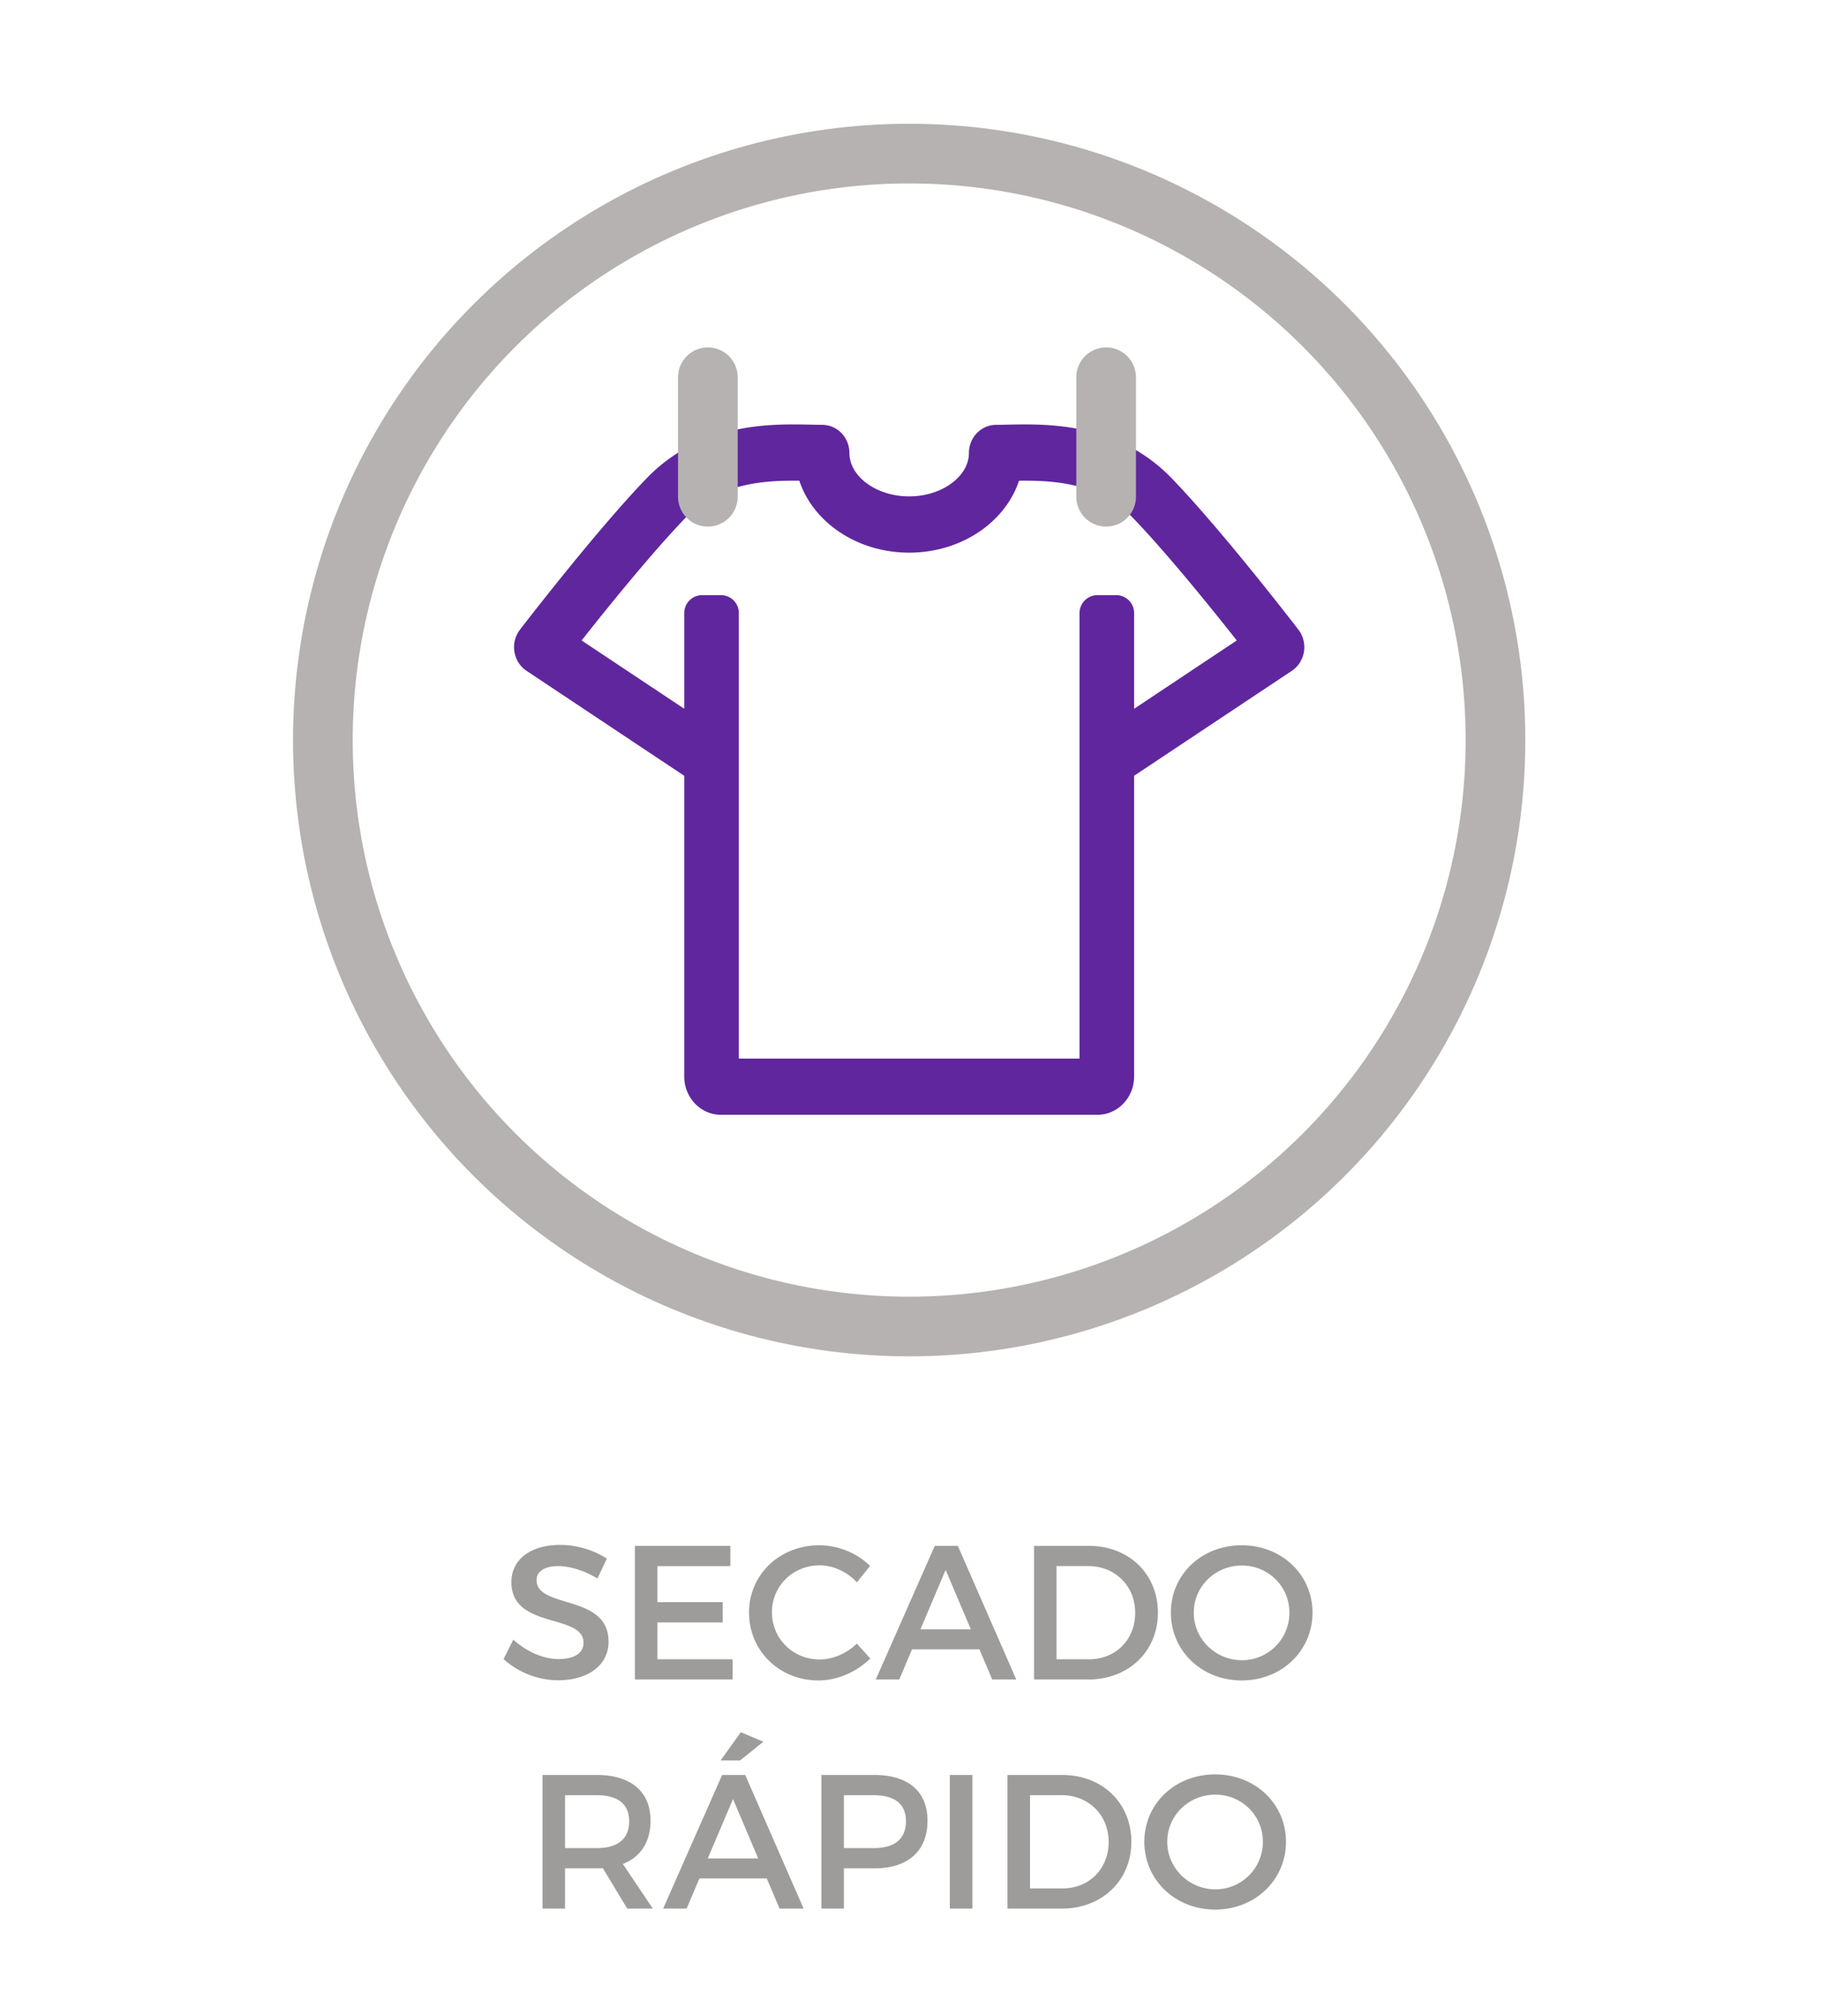 <svg viewBox="0 0 318 352" xmlns="http://www.w3.org/2000/svg" fill-rule="evenodd" clip-rule="evenodd" stroke-miterlimit="10" width="318" height="352"><g fill="#9E9C9B" fill-rule="nonzero"><path d="M97.803 269.716c-5.066 0-8.5 2.5-8.5 6.5 0 8.3 12.6 5.4 12.6 10.6 0 1.8-1.633 2.833-4.366 2.833-2.5 0-5.5-1.2-7.9-3.4l-1.7 3.4c2.4 2.2 5.866 3.7 9.533 3.7 5.133 0 8.8-2.566 8.8-6.733.033-8.4-12.567-5.667-12.567-10.767 0-1.566 1.5-2.433 3.8-2.433 1.767 0 4.3.633 6.834 2.167l1.633-3.467c-2.167-1.433-5.133-2.4-8.167-2.4zM127.537 273.416v-3.533H110.87v23.333h17.067v-3.533h-13.134v-6.434h11.4v-3.533h-11.4v-6.3h12.734zM143.07 269.783c-6.9 0-12.267 5.1-12.267 11.733 0 6.7 5.3 11.867 12.134 11.867 3.3 0 6.666-1.5 9.033-3.834l-2.333-2.6c-1.767 1.7-4.167 2.767-6.5 2.767-4.667 0-8.334-3.633-8.334-8.233 0-4.6 3.667-8.2 8.334-8.2 2.366 0 4.8 1.133 6.5 2.966l2.3-2.866c-2.267-2.234-5.567-3.6-8.867-3.6zM171.037 287.95l2.233 5.266h4.2l-10.2-23.333h-4.033l-10.3 23.333h4.1l2.233-5.267h11.767zm-1.5-3.5h-8.8l4.4-10.367 4.4 10.366zM180.57 269.883v23.333h9.467c7.066 0 12.166-4.933 12.166-11.667 0-6.766-5.066-11.666-12.066-11.666h-9.567zm3.933 3.533h5.567c4.6 0 8.167 3.4 8.167 8.167 0 4.733-3.467 8.1-8 8.1h-5.734v-16.267zM216.837 269.783c-6.967 0-12.367 5.066-12.367 11.766 0 6.667 5.4 11.834 12.367 11.834 6.966 0 12.366-5.167 12.366-11.834 0-6.666-5.4-11.766-12.366-11.766zm.033 3.533c4.567 0 8.3 3.6 8.3 8.233a8.28 8.28 0 0 1-8.3 8.3c-4.567 0-8.4-3.666-8.4-8.3 0-4.633 3.8-8.233 8.4-8.233zM109.537 333.216h4.466l-5.233-7.8c3.1-1.2 4.833-3.833 4.833-7.566 0-5.067-3.433-7.967-9.4-7.967h-9.466v23.333h3.933v-7.033h5.533c.367 0 .734 0 1.067-.033l4.267 7.066zM98.67 322.65v-9.234h5.533c3.6 0 5.667 1.467 5.667 4.534 0 3.166-2.067 4.7-5.667 4.7H98.67zM129.237 307.35l4.066-3.267-3.933-1.667-3.533 4.934h3.4zm4.666 20.6l2.234 5.266h4.2l-10.2-23.333h-4.034l-10.3 23.333h4.1l2.234-5.266h11.766zm-1.5-3.5h-8.8l4.4-10.367 4.4 10.367zM143.437 309.883v23.333h3.933v-7.033h5.367c5.866 0 9.233-3.067 9.233-8.333 0-5.067-3.367-7.967-9.233-7.967h-9.3zm3.933 3.533h5.2c3.6 0 5.633 1.467 5.633 4.534 0 3.166-2.033 4.7-5.633 4.7h-5.2v-9.234zM165.87 309.883h3.933v23.333h-3.933zM175.937 309.883v23.333h9.466c7.067 0 12.167-4.933 12.167-11.666 0-6.767-5.067-11.667-12.067-11.667h-9.566zm3.933 3.533h5.567c4.6 0 8.166 3.4 8.166 8.167 0 4.733-3.466 8.1-8 8.1h-5.733v-16.267zM212.203 309.783c-6.966 0-12.366 5.067-12.366 11.767 0 6.666 5.4 11.833 12.366 11.833 6.967 0 12.367-5.167 12.367-11.833 0-6.667-5.4-11.767-12.367-11.767zm.034 3.533c4.566 0 8.3 3.6 8.3 8.234a8.28 8.28 0 0 1-8.3 8.3c-4.567 0-8.4-3.667-8.4-8.3 0-4.634 3.8-8.234 8.4-8.234z"/></g><circle cx="-24.571" cy="-.001" r="24.571" fill="none" stroke="#B5B2B1" stroke-width="2.5" transform="matrix(0 -4.167 -4.167 0 158.765 26.815)"/><path d="M194.925 129.573V107.03h-3.283v80.908H125.9v-80.908h-3.287v22.542l-25.588-17.025c3.408-4.396 13.275-16.888 20.42-24.3 7.484-7.746 17.422-7.546 23.984-7.413.213 0 .421.009.625.009 1.034 7.045 8.13 12.516 16.713 12.516s15.683-5.47 16.716-12.516c.205 0 .417-.009.625-.009 6.571-.133 16.492-.333 23.984 7.413 7.146 7.404 17.008 19.904 20.429 24.3l-25.596 17.025zm29.342-17.734c-.125-.162-13.042-16.983-21.904-26.17-8.463-8.775-19.638-8.546-26.317-8.409-.75.017-1.446.034-2.07.034-.91 0-1.65.8-1.65 1.791 0 5.892-6.084 10.7-13.56 10.7-7.478 0-13.558-4.808-13.558-10.7 0-.991-.729-1.791-1.641-1.791-.63 0-1.325-.017-2.067-.034-6.683-.137-17.854-.366-26.325 8.409-8.867 9.187-21.77 26.008-21.9 26.17a1.88 1.88 0 0 0-.358 1.434c.07.512.358.966.758 1.237l28.938 19.254v54.175c0 1.967 1.475 3.563 3.287 3.563h65.742c1.812 0 3.283-1.596 3.283-3.563v-54.175l28.938-19.254c.408-.27.683-.725.766-1.237a1.955 1.955 0 0 0-.362-1.434" fill="#60269E" fill-rule="nonzero"/><path d="M194.925 129.573V107.03h-3.283v80.908H125.9v-80.908h-3.287v22.542l-25.588-17.025c3.408-4.396 13.275-16.888 20.42-24.3 7.484-7.746 17.422-7.546 23.984-7.413.213 0 .421.009.625.009 1.034 7.045 8.13 12.516 16.713 12.516s15.683-5.47 16.716-12.516c.205 0 .417-.009.625-.009 6.571-.133 16.492-.333 23.984 7.413 7.146 7.404 17.008 19.904 20.429 24.3l-25.596 17.025zm29.342-17.734c-.125-.162-13.042-16.983-21.904-26.17-8.463-8.775-19.638-8.546-26.317-8.409-.75.017-1.446.034-2.07.034-.91 0-1.65.8-1.65 1.791 0 5.892-6.084 10.7-13.56 10.7-7.478 0-13.558-4.808-13.558-10.7 0-.991-.729-1.791-1.641-1.791-.63 0-1.325-.017-2.067-.034-6.683-.137-17.854-.366-26.325 8.409-8.867 9.187-21.77 26.008-21.9 26.17a1.88 1.88 0 0 0-.358 1.434c.07.512.358.966.758 1.237l28.938 19.254v54.175c0 1.967 1.475 3.563 3.287 3.563h65.742c1.812 0 3.283-1.596 3.283-3.563v-54.175l28.938-19.254c.408-.27.683-.725.766-1.237a1.955 1.955 0 0 0-.362-1.434z" fill="none" stroke="#60269E" stroke-width="6.25" stroke-linecap="round" stroke-linejoin="round"/><path d="M123.612 86.726V65.86M193.163 86.726V65.86" fill="none" stroke="#B5B2B1" stroke-width="10.417" stroke-linecap="round" stroke-linejoin="round"/></svg>